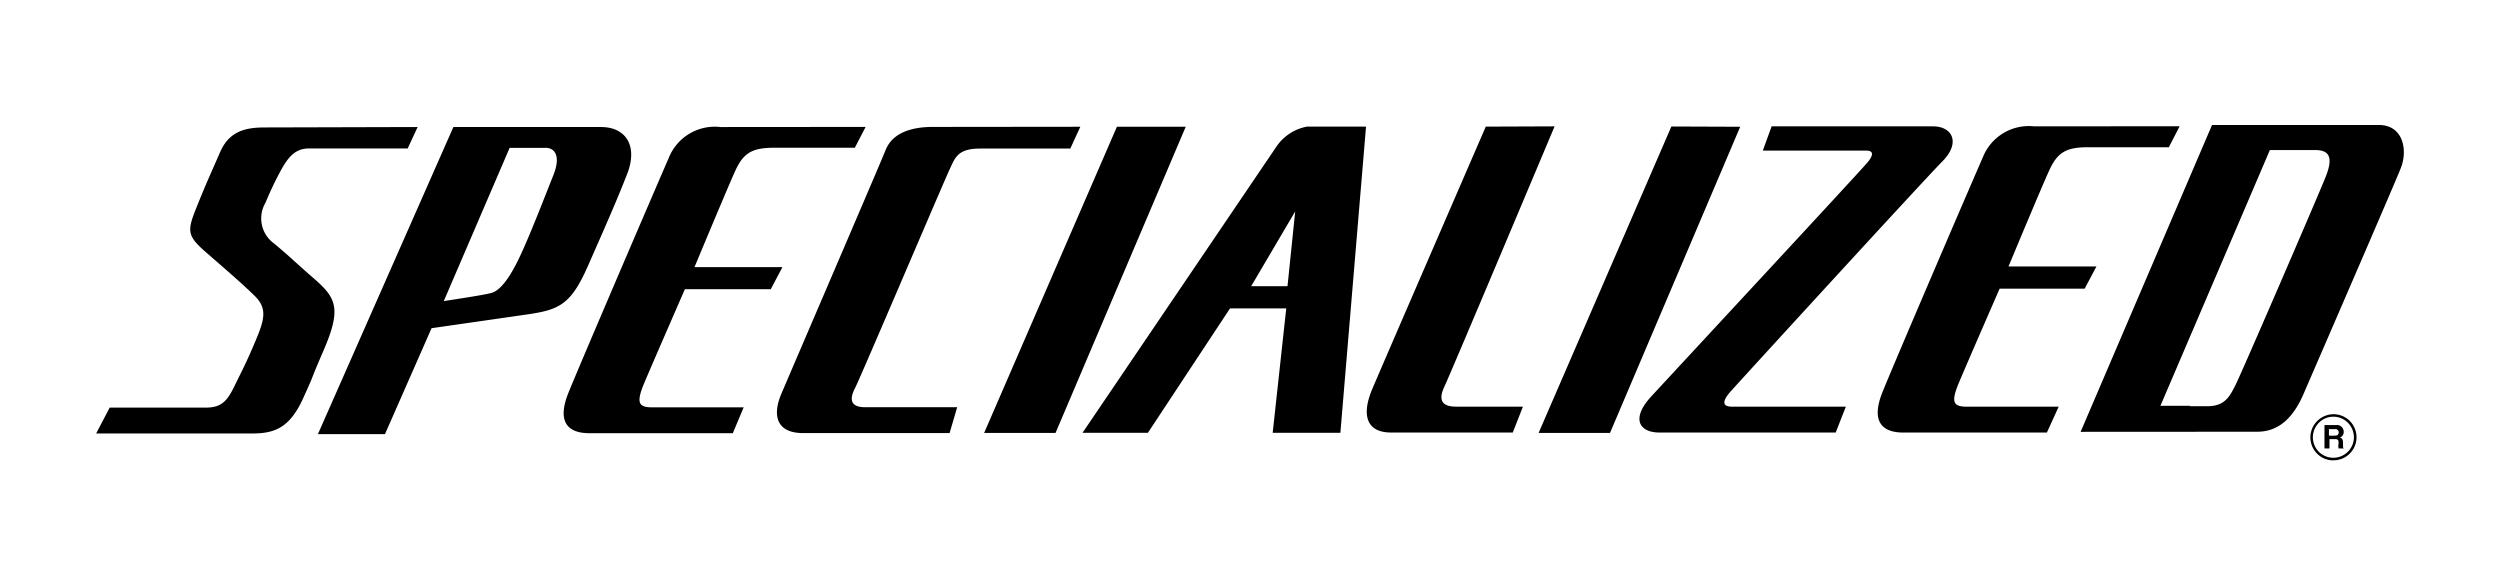 <svg xmlns="http://www.w3.org/2000/svg" width="260" height="60" viewBox="0 0 260 60">
  <defs>
    <style>
      .cls-1 {
        fill: none;
      }
    </style>
  </defs>
  <g id="clt-ebike-Specialized" transform="translate(10 13)">
    <g id="Layer_1" data-name="Layer 1">
      <path id="Path_30" data-name="Path 30" d="M124.7,8.989l-4.579,7.777H123.9L124.7,9ZM46.676,2.381H43L36.152,18.315c1.043-.169,4.227-.634,4.987-.859s1.691-1.212,2.818-3.55,2.719-6.509,3.579-8.65.085-2.888-.817-2.888M191.042.141c1.987,0,2.9,1.691.972,3.635S170.557,27.05,169.909,27.8s-.958,1.493.225,1.493h11.834l-1.057,2.691H162.6c-2.17,0-2.959-1.479-.9-3.719S183.547,4.72,184.237,3.874s.549-1.212-.169-1.212H173.333l.916-2.522Zm-39.364,0S141.013,25.5,140.2,27.247s.24,2.043,1.226,2.043h6.96l-1.057,2.691h-12.68c-2.339,0-3.184-1.578-1.916-4.565S144.521.169,144.521.169ZM132.067.169,129.4,32.009H122.36l1.409-12.933h-5.847l-8.538,12.933h-6.8L122.754,2.24a4.931,4.931,0,0,1,3.17-2.071ZM113.315.183,99.776,32.024H92.351L106.158.183Zm57.665,0-13.539,31.84h-7.425L163.823.155Zm-68.626,0-1.043,2.268H91.9c-2.353,0-2.592,1.028-3.128,2.141s-9.284,21.682-9.862,22.8-.479,1.958,1.057,1.958h9.58l-.789,2.691H73.529c-2.719,0-3.254-1.761-2.268-4.086S81.376,4.41,82.109,2.592,84.856.2,87.026.2ZM80.024.2,78.9,2.367H70.443c-2.353,0-3.184.662-3.987,2.423s-4.227,9.989-4.227,9.989h9.144l-1.212,2.3H61.229S57.82,24.881,57,26.839s-.648,2.522.761,2.522h9.58l-1.127,2.691H51.283c-2.085,0-3.452-1.028-2.156-4.227S58.44,5.96,59.539,3.452a5.156,5.156,0,0,1,5.4-3.24Zm136.66-.07-1.127,2.184H207.1c-2.353,0-3.17.648-3.987,2.423s-4.227,9.975-4.227,9.975h9.144l-1.226,2.311H197.96s-3.409,7.805-4.227,9.763-.662,2.508.789,2.508h9.58l-1.226,2.691H187.943c-2.071,0-3.452-1.014-2.156-4.227S195.1,5.889,196.213,3.367a5.142,5.142,0,0,1,5.34-3.226ZM52.508.211c2.606,0,3.846,1.987,2.719,4.875s-2.282,5.48-4.086,9.58-3.043,4.565-6.467,5.058l-9.792,1.409L30.037,32.15H23.063L37.152.211Zm-19.076,0L32.4,2.437H22.161c-1.409,0-2.113.831-2.818,2.043a34.319,34.319,0,0,0-1.733,3.607,3.212,3.212,0,0,0,.7,4.086c1.3,1.028,2.818,2.48,4.142,3.621,2.48,2.141,3.156,3.142,1.169,7.721-1.536,3.536-.747,1.958-2.113,4.945s-2.9,3.621-5.255,3.621H0l1.409-2.691H11.44c1.8,0,2.311-.93,3.085-2.522s1.043-2.043,2.029-4.367,1.254-3.438-.085-4.748-3.1-2.818-5.086-4.551-1.916-2.226-.9-4.748,1.409-3.339,2.409-5.635S15.709.254,17.625.254ZM217.754,29.248h1.789c1.8,0,2.311-.93,2.959-2.226s8.453-19.358,9.355-21.6.254-2.818-1.113-2.818h-4.677l-11.384,26.6h3.071Zm-11.37,2.663L220.051,0h17.357c2.522,0,3.015,2.606,2.282,4.466S230.589,25.6,229.6,27.9s-2.423,4-4.861,4Z"/>
      <path id="Path_31" data-name="Path 31" d="M165.859,26.144a2.339,2.339,0,0,0,1.691-.7,2.4,2.4,0,0,0,.7-1.691,2.423,2.423,0,0,0-.7-1.7,2.4,2.4,0,0,0-1.691-.7,2.423,2.423,0,0,0-2.409,2.409,2.4,2.4,0,0,0,.7,1.691,2.339,2.339,0,0,0,1.7.7m-2.141-2.4a2.17,2.17,0,0,1,.62-1.507,2.127,2.127,0,0,1,3.029,0,2.17,2.17,0,0,1,.62,1.507,2.141,2.141,0,0,1-3.649,1.507,2.17,2.17,0,0,1-.62-1.507" transform="translate(66.829 8.725)"/>
      <path id="Path_32" data-name="Path 32" d="M164.45,22.151h1.268a.7.7,0,0,1,.789.7.592.592,0,0,1-.394.592c.211.085.324.169.324.634s0,.465.113.507h-.578a1.409,1.409,0,0,1,0-.507c0-.338,0-.465-.409-.465h-.535v.972h-.521V22.151Zm1.127,1.1c.268,0,.409-.1.409-.352a.324.324,0,0,0-.366-.324h-.648v.676Z" transform="translate(67.238 9.055)"/>
    </g>
    <rect id="Rectangle_4" data-name="Rectangle 4" class="cls-1" width="260" height="60" transform="translate(-10 -13)"/>
  </g>
</svg>
